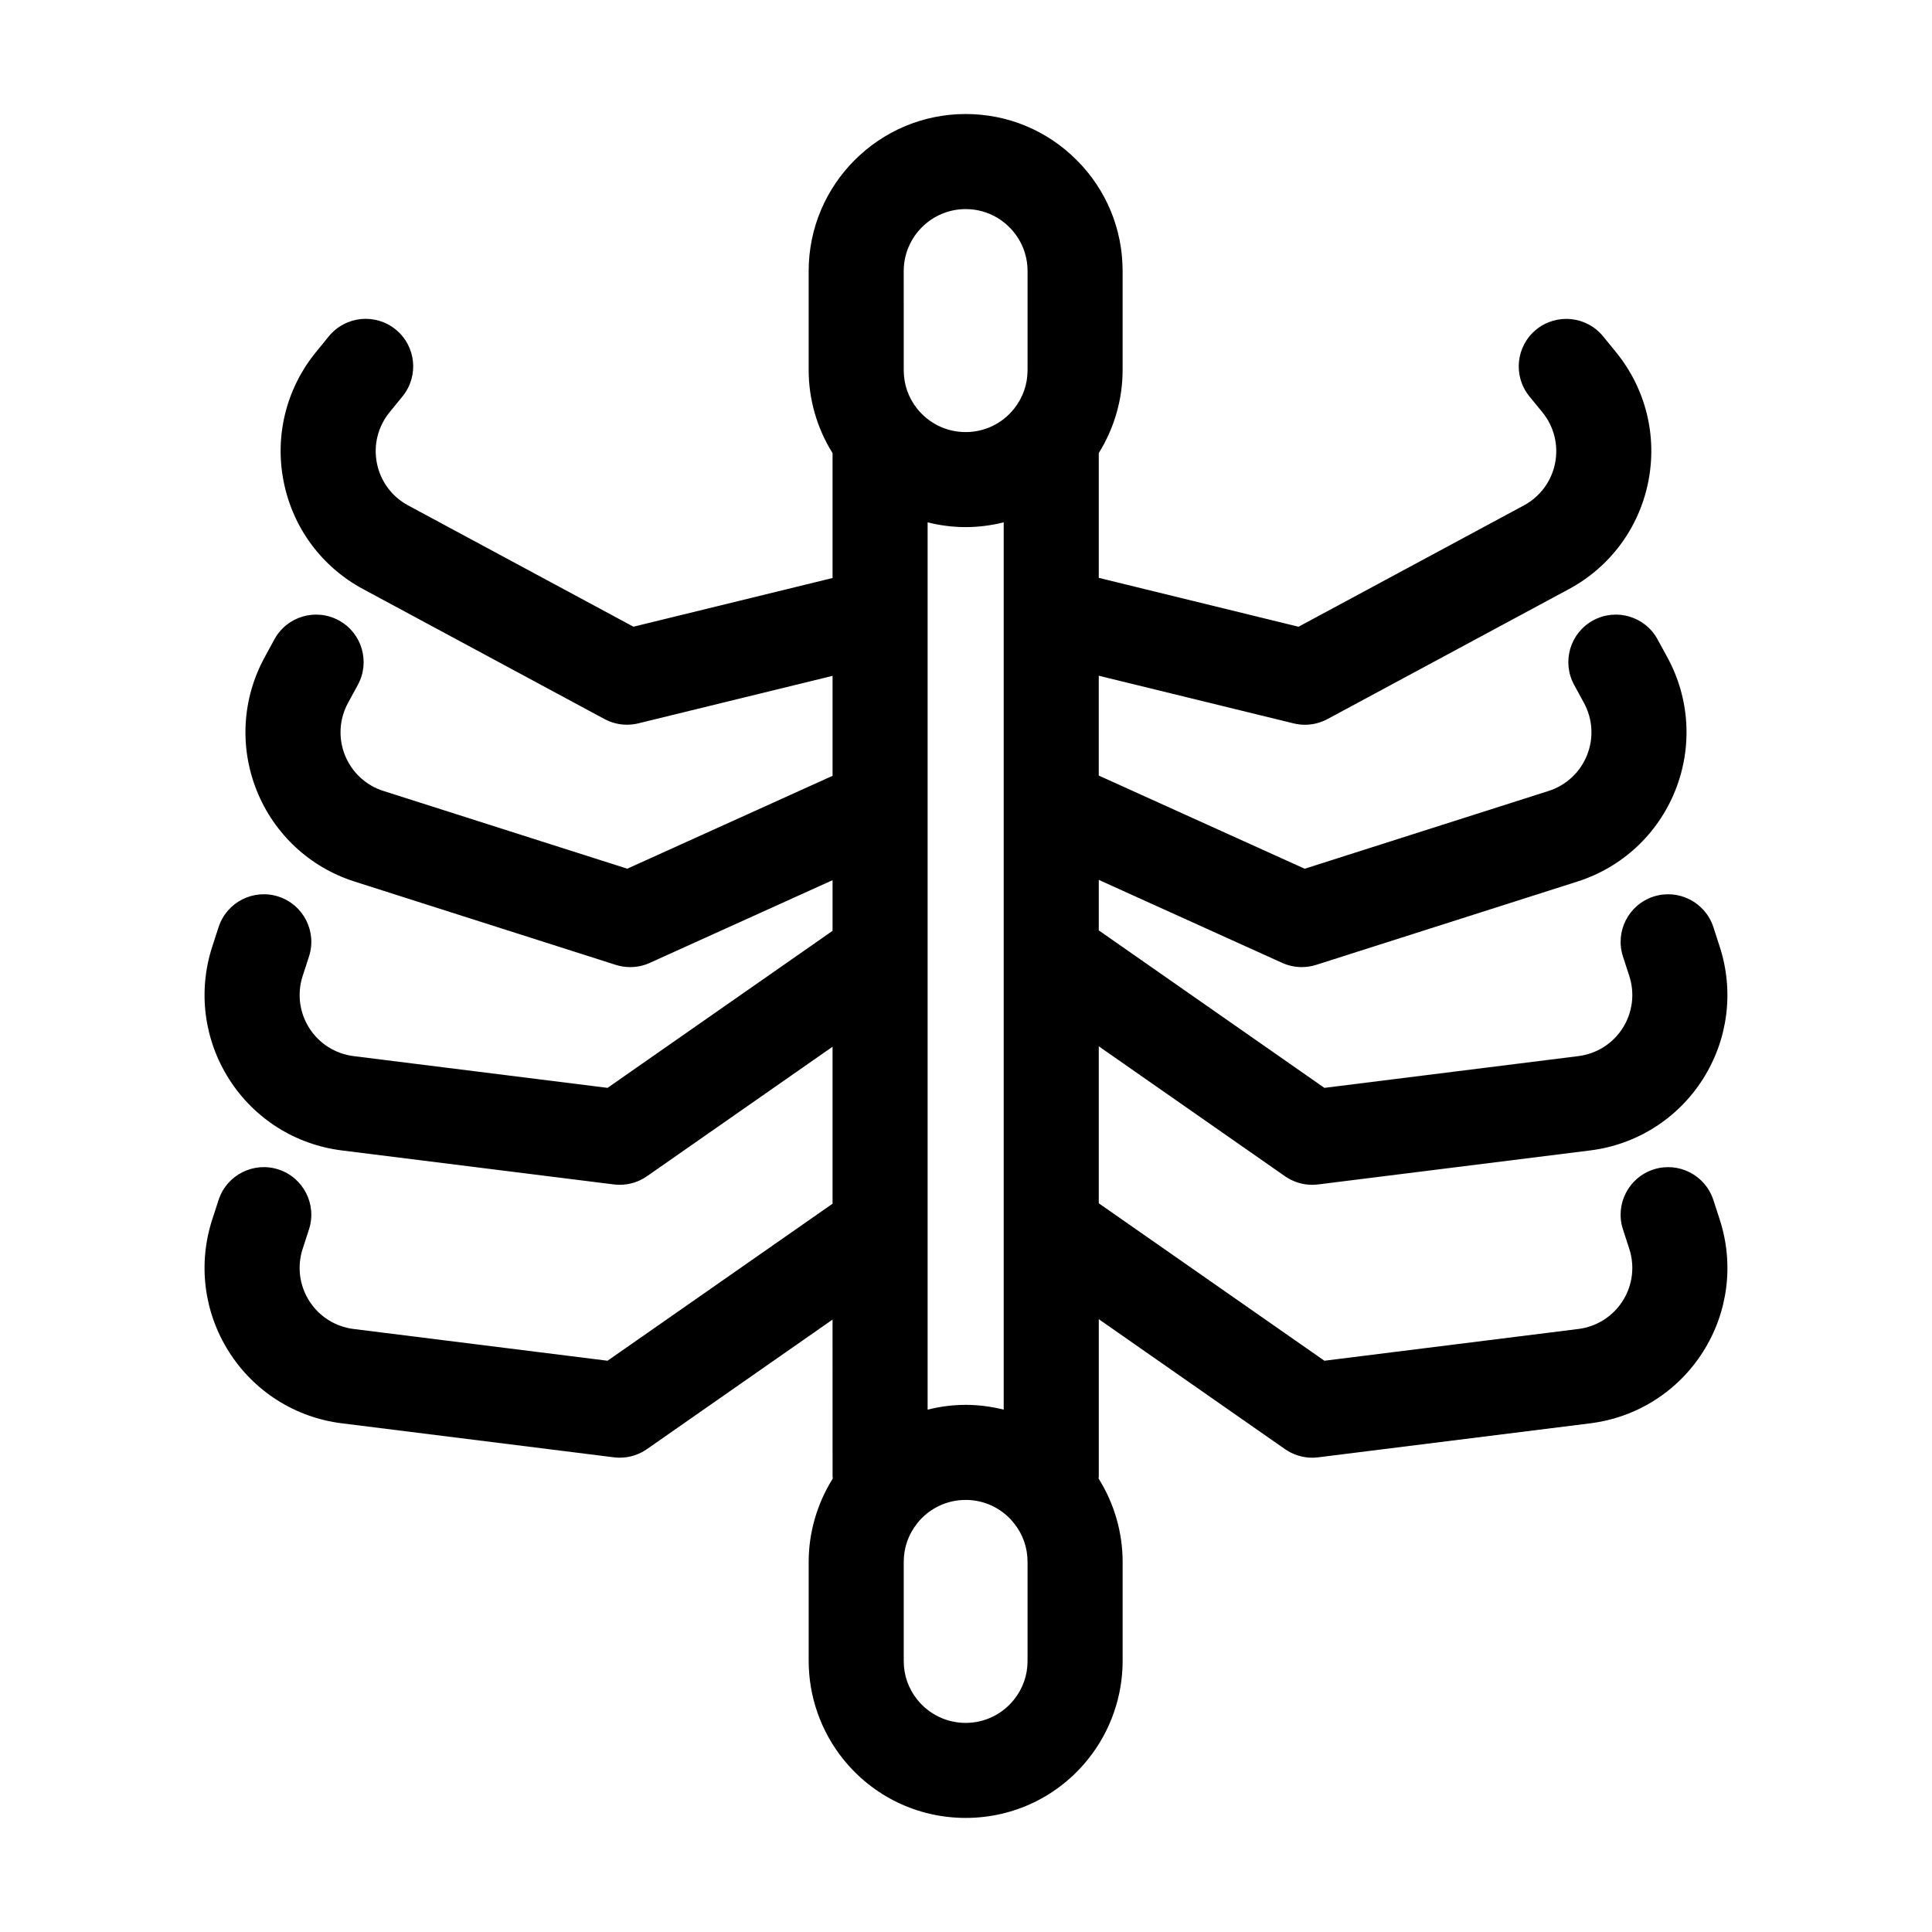 <?xml version="1.0" encoding="UTF-8"?>
<!-- Uploaded to: ICON Repo, www.svgrepo.com, Generator: ICON Repo Mixer Tools -->
<svg fill="#000000" width="800px" height="800px" version="1.1" viewBox="144 144 512 512" xmlns="http://www.w3.org/2000/svg">
 <path d="m598.06 462.01c-2.156-6.617-9.254-10.23-15.871-8.09-6.613 2.148-10.238 9.254-8.09 15.871l1.676 5.164c1.512 4.648 0.875 9.676-1.742 13.801-2.621 4.117-6.902 6.832-11.754 7.438l-67.301 8.414-59.793-41.727v-41.605l49.352 34.441c2.125 1.484 4.644 2.269 7.207 2.269 0.523 0 1.043-0.035 1.566-0.098l72.102-9.012c12.328-1.539 23.223-8.438 29.883-18.926 6.66-10.484 8.281-23.277 4.441-35.09l-1.676-5.164c-2.156-6.617-9.254-10.234-15.871-8.09-6.613 2.148-10.238 9.254-8.09 15.871l1.676 5.164c1.512 4.648 0.875 9.676-1.742 13.801-2.621 4.117-6.902 6.832-11.754 7.438l-67.301 8.414-59.793-41.734v-13.383l48.602 21.992c1.645 0.746 3.414 1.121 5.191 1.121 1.289 0 2.578-0.195 3.828-0.594l69.234-22.082c11.832-3.773 21.277-12.551 25.902-24.078 4.629-11.531 3.879-24.402-2.066-35.316l-2.598-4.773c-3.324-6.109-10.965-8.359-17.082-5.039-6.109 3.32-8.363 10.973-5.039 17.082l2.598 4.773c2.336 4.289 2.633 9.352 0.812 13.883-1.824 4.535-5.531 7.988-10.188 9.469l-64.625 20.609-54.574-24.691v-26.457l51.648 12.633c0.984 0.242 1.992 0.359 2.992 0.359 2.066 0 4.121-0.512 5.969-1.504l63.984-34.445c10.941-5.883 18.609-16.25 21.031-28.438 2.43-12.188-0.68-24.699-8.531-34.332l-3.434-4.211c-4.394-5.383-12.328-6.195-17.723-1.801-5.391 4.394-6.199 12.328-1.801 17.723l3.441 4.203c3.086 3.789 4.305 8.703 3.352 13.496-0.953 4.789-3.965 8.859-8.266 11.18l-59.723 32.152-52.938-12.953v-33.07c4.082-6.559 6.32-14.191 6.32-21.973v-26.27c0-11.113-4.324-21.559-12.172-29.402-7.856-7.871-18.301-12.207-29.422-12.207-22.941 0-41.605 18.668-41.605 41.609v26.27c0 7.789 2.242 15.43 6.332 21.996v33.086l-52.766 12.906-59.723-32.152c-4.301-2.316-7.312-6.391-8.266-11.18-0.953-4.793 0.266-9.707 3.352-13.492l3.434-4.211c4.398-5.391 3.59-13.328-1.801-17.723s-13.328-3.582-17.723 1.801l-3.434 4.215c-7.852 9.629-10.961 22.141-8.531 34.328 2.426 12.188 10.09 22.555 21.031 28.438l63.984 34.445c1.844 0.992 3.902 1.504 5.969 1.504 1 0 2.008-0.117 2.992-0.359l51.484-12.59v26.492l-54.406 24.617-64.625-20.609c-4.652-1.473-8.363-4.926-10.184-9.457-1.82-4.531-1.523-9.594 0.812-13.883l2.598-4.773c3.324-6.109 1.074-13.762-5.039-17.082-6.106-3.324-13.758-1.074-17.082 5.039l-2.598 4.773c-5.945 10.914-6.695 23.785-2.066 35.316 4.625 11.527 14.07 20.305 25.902 24.078l69.234 22.082c1.25 0.398 2.539 0.594 3.828 0.594 1.777 0 3.547-0.375 5.191-1.121l48.434-21.918v13.426l-59.629 41.613-67.301-8.414c-4.852-0.605-9.133-3.32-11.754-7.438-2.617-4.121-3.254-9.152-1.742-13.801l1.676-5.164c2.148-6.617-1.477-13.723-8.09-15.871-6.613-2.141-13.719 1.465-15.871 8.09l-1.676 5.164c-3.836 11.812-2.219 24.605 4.441 35.09 6.66 10.488 17.555 17.387 29.883 18.926l72.102 9.012c0.523 0.062 1.043 0.098 1.566 0.098 2.562 0 5.082-0.781 7.207-2.269l49.184-34.324v41.605l-59.629 41.613-67.301-8.414c-4.852-0.605-9.133-3.32-11.754-7.438-2.617-4.121-3.254-9.152-1.742-13.801l1.676-5.164c2.148-6.617-1.477-13.723-8.09-15.871-6.613-2.144-13.719 1.465-15.871 8.09l-1.676 5.164c-3.836 11.812-2.219 24.605 4.441 35.09 6.66 10.488 17.555 17.387 29.883 18.926l72.102 9.012c0.523 0.062 1.043 0.098 1.566 0.098 2.562 0 5.082-0.781 7.207-2.269l49.184-34.324 0.008 41.527c0 0.199 0.051 0.387 0.059 0.586-4.129 6.594-6.391 14.266-6.391 22.082v26.273c0 9.402 3.227 18.621 9.094 25.953 7.949 9.938 19.805 15.641 32.512 15.641 12.738 0 24.602-5.719 32.512-15.664 5.856-7.32 9.082-16.527 9.082-25.93v-26.273c0-7.859-2.277-15.562-6.379-22.086 0.008-0.195 0.059-0.383 0.059-0.578v-41.641l49.352 34.441c2.125 1.484 4.644 2.269 7.207 2.269 0.523 0 1.043-0.035 1.566-0.098l72.102-9.012c12.328-1.539 23.223-8.438 29.883-18.926 6.66-10.484 8.281-23.277 4.441-35.09zm-198.15 54.293c-3.449 0-6.82 0.453-10.082 1.266v-235.14c3.262 0.809 6.633 1.262 10.082 1.262 3.449 0 6.82-0.453 10.082-1.262v235.14c-3.262-0.805-6.633-1.27-10.082-1.27zm-16.414-300.47c0-9.055 7.367-16.418 16.414-16.418 4.379 0 8.496 1.707 11.602 4.816 3.094 3.102 4.801 7.219 4.801 11.602v26.27c0 3.754-1.234 7.281-3.582 10.223-3.125 3.926-7.797 6.18-12.82 6.18-5.019 0-9.699-2.254-12.84-6.18-2.336-2.922-3.57-6.461-3.57-10.223zm32.816 368.35c0 3.754-1.23 7.281-3.582 10.219-3.129 3.93-7.805 6.184-12.82 6.184-5.012 0-9.699-2.254-12.84-6.184-2.336-2.922-3.57-6.453-3.57-10.219v-26.273c0-3.758 1.238-7.297 3.59-10.238 3.133-3.926 7.809-6.176 12.82-6.176 4.383 0 8.5 1.707 11.602 4.812 0.402 0.402 0.781 0.832 1.234 1.406 2.332 2.906 3.566 6.434 3.566 10.195z"/>
</svg>